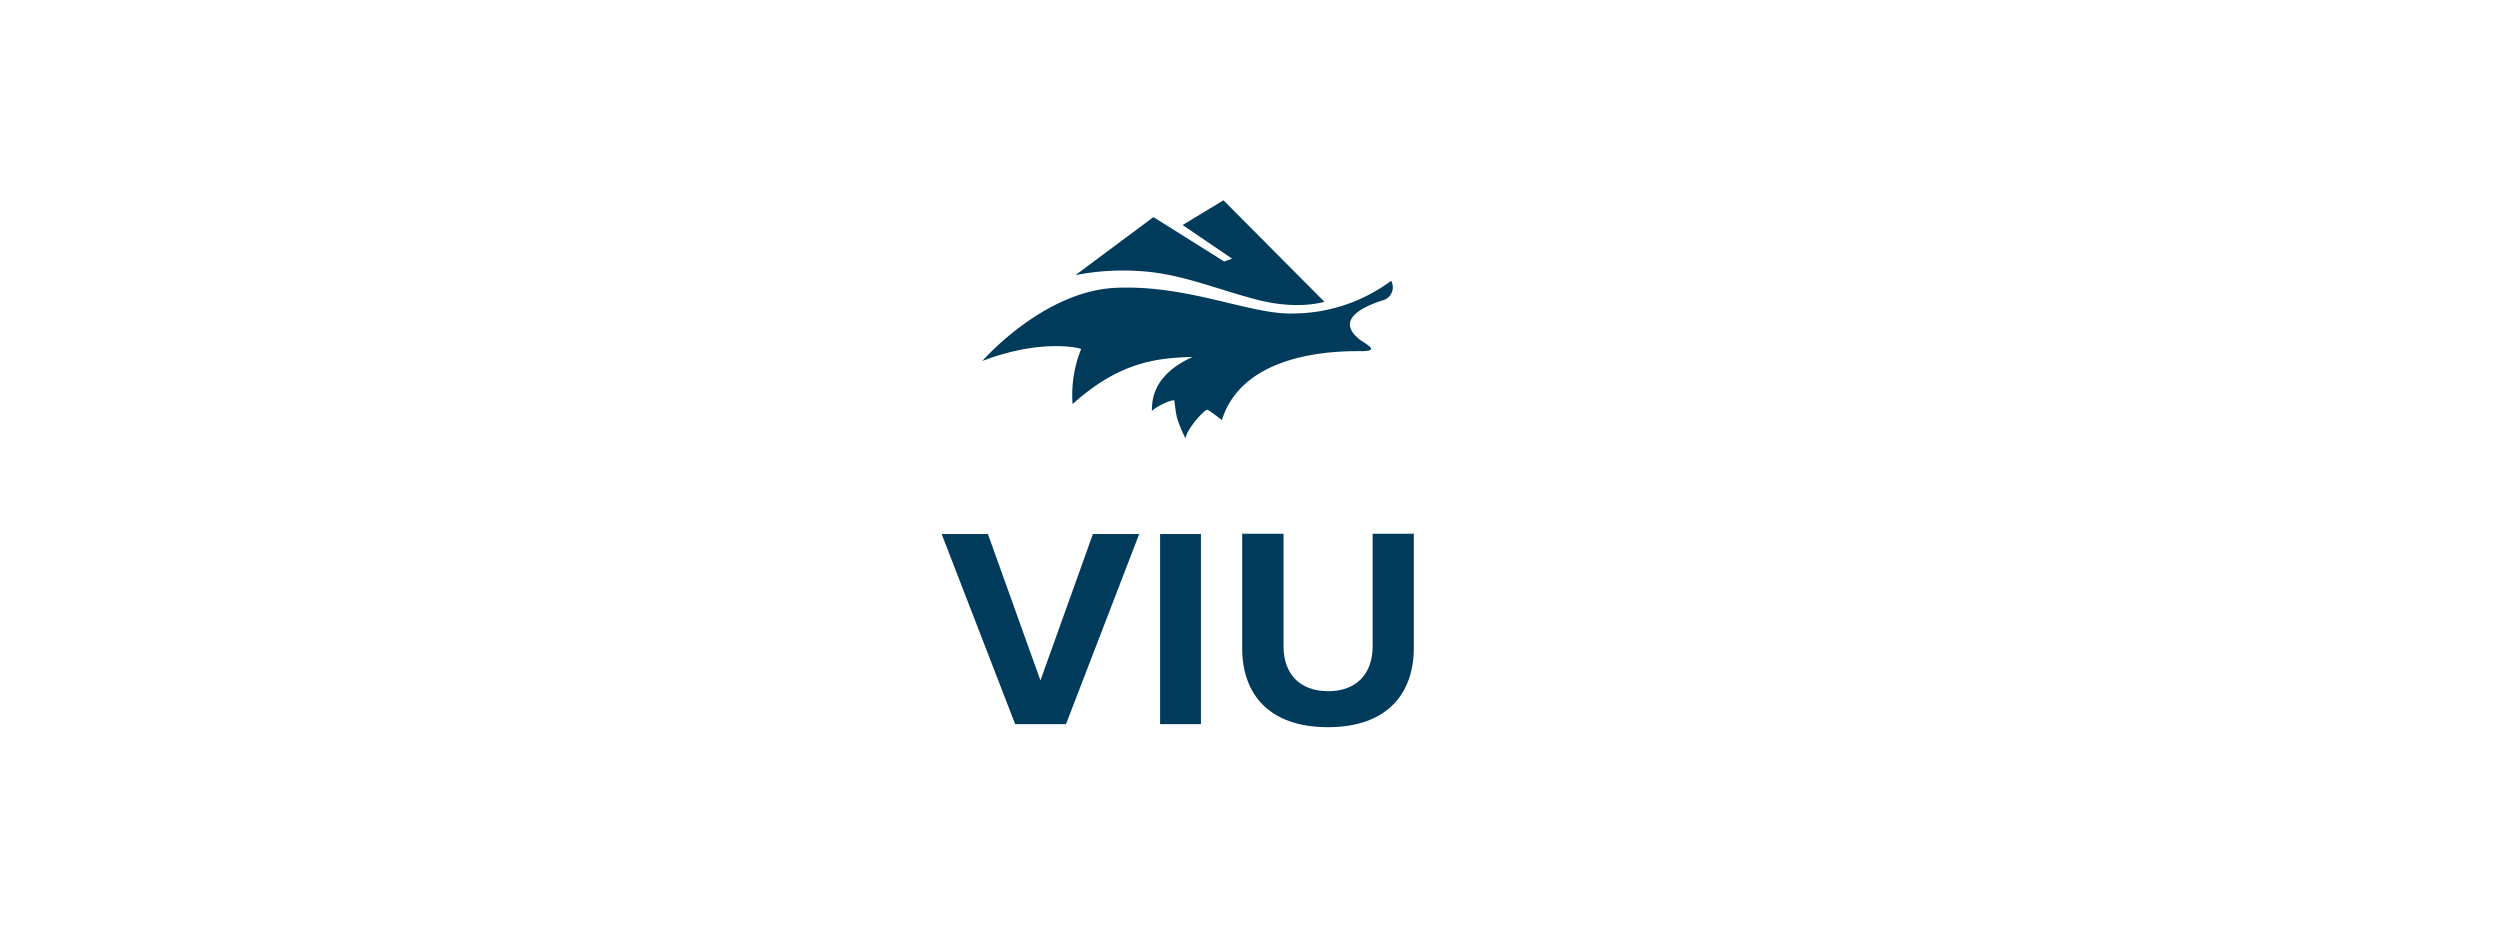 <?xml version="1.0" encoding="UTF-8"?>
<svg xmlns="http://www.w3.org/2000/svg" id="Layer_1" data-name="Layer 1" viewBox="0 0 428.5 159">
  <defs>
    <style>.cls-1{fill:#003b5c;}</style>
  </defs>
  <title>logoS</title>
  <path class="cls-1" d="M174,124.12l-12.6-32.59h7.93l9,25.1,9-25.1h7.93l-12.55,32.59Z"></path>
  <path class="cls-1" d="M198.84,124.12V91.53h7v32.59Z"></path>
  <path class="cls-1" d="M212.91,111.09V91.48H220v19.33c0,4.57,2.67,7.66,7.66,7.66s7.61-3.15,7.61-7.66V91.48h7.06V111c0,8.1-4.78,13.64-14.72,13.64S212.91,119.13,212.91,111.09Z"></path>
  <path class="cls-1" d="M168.37,61.87s10.43-12,22.92-12.54,23.14,4.67,30.42,4.4a28.36,28.36,0,0,0,16.73-5.6,2.31,2.31,0,0,1-1.52,3.37c-2.82.92-8.42,3.2-3.75,6.79,1.52,1,3.15,1.9.17,1.9s-20.1-.33-23.9,11.79c-.11,0-2.07-1.63-2.5-1.74s-3.48,3.2-3.75,4.89a23.18,23.18,0,0,1-1.47-3.59c-.27-1.25-.43-2.88-.43-2.88-.38-.32-3.42,1.2-3.86,1.8.06-1.2-.32-6,7-9.29-5.71.21-12.28.59-20.59,8.09a21.09,21.09,0,0,1,1.47-9.45C184.83,59.59,178.31,58.07,168.37,61.87Z"></path>
  <path class="cls-1" d="M184.34,47.15l13.36-9.94,12.12,7.61,1.35-.49-8.47-5.76,7-4.24L227,51.72s-4.3,1.41-11-.22-13-4.46-20.1-5A42.9,42.9,0,0,0,184.34,47.15Z"></path>
</svg>

